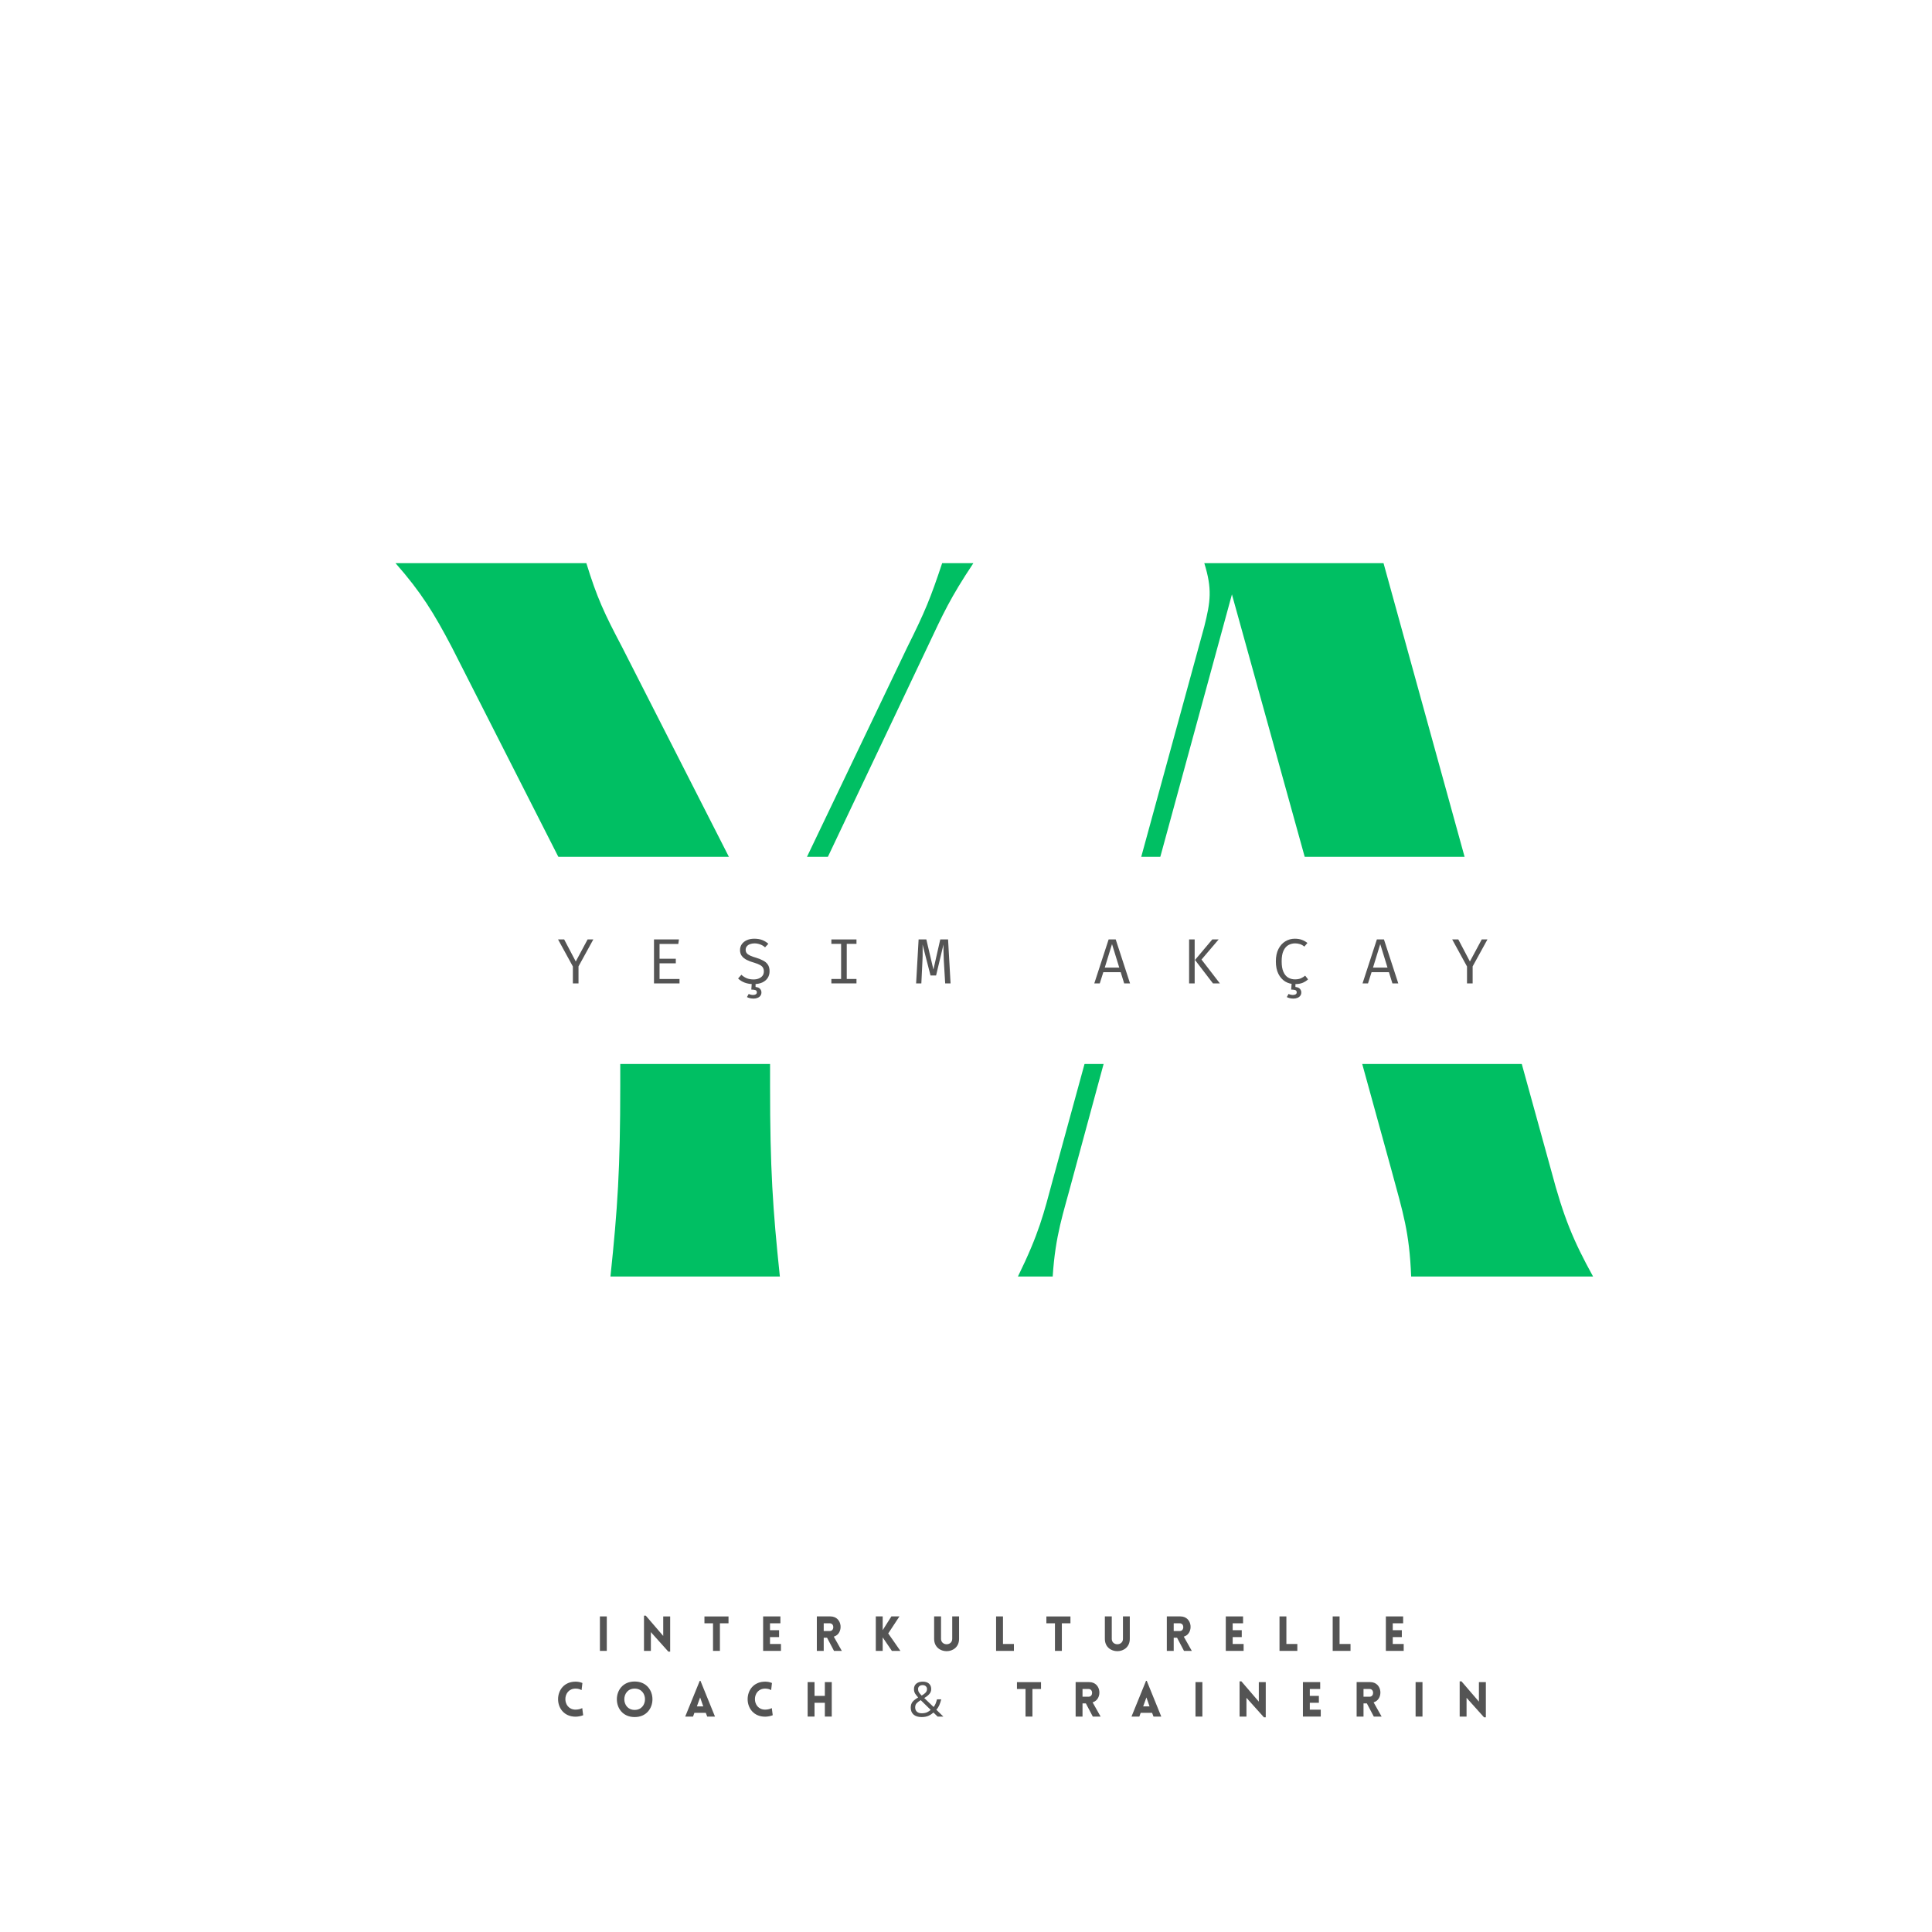 <svg xmlns="http://www.w3.org/2000/svg" xmlns:xlink="http://www.w3.org/1999/xlink" width="500" zoomAndPan="magnify" viewBox="0 0 375 375" height="500" preserveAspectRatio="xMidYMid meet" version="1.0"><defs><g/><clipPath id="6bc3604c19"><path d="M 20.16 166.309 L 354.84 166.309 L 354.84 206.523 L 20.16 206.523 Z M 20.16 166.309 " clip-rule="nonzero"/></clipPath></defs><rect x="-37.5" width="450" fill="#ffffff" y="-37.5" height="450" fill-opacity="1"/><rect x="-37.5" width="450" fill="#ffffff" y="-37.5" height="450" fill-opacity="1"/><g fill="#00bf63" fill-opacity="1"><g transform="translate(68.121, 247.773)"><g><path d="M 111.98 -122.367 C 114.922 -128.598 116.309 -131.711 120.809 -138.461 L 114.75 -138.461 C 112.5 -131.711 111.461 -129.117 108 -122.191 L 81.172 -66.117 L 52.617 -122.191 C 49.152 -128.77 47.77 -131.711 45.691 -138.461 L 8.652 -138.461 C 13.672 -132.75 16.098 -128.77 19.559 -122.191 L 52.27 -57.809 L 52.27 -37.039 C 52.27 -20.941 51.75 -13.152 50.367 0 L 83.25 0 C 81.867 -13.152 81.348 -20.941 81.348 -37.039 L 81.348 -57.809 Z M 111.98 -122.367 "/></g></g></g><g fill="#00bf63" fill-opacity="1"><g transform="translate(188.926, 247.773)"><g><path d="M 112.152 -20.598 L 79.617 -138.461 L 44.828 -138.461 C 46.387 -133.441 46.039 -131.02 44.828 -126.172 L 15.402 -18.691 C 13.672 -12.289 12.809 -8.48 8.652 0 L 15.402 0 C 15.922 -8.133 17.48 -12.289 19.211 -18.867 L 27.52 -49.5 L 73.211 -49.5 L 81.172 -20.598 C 83.422 -12.289 84.637 -8.652 84.98 0 L 120.289 0 C 116.48 -6.922 114.578 -11.422 112.152 -20.598 Z M 28.559 -53.137 L 50.191 -132.402 L 72.172 -53.137 Z M 28.559 -53.137 "/></g></g></g><g clip-path="url(#6bc3604c19)"><path fill="#ffffff" d="M 20.16 166.309 L 354.84 166.309 L 354.84 206.523 L 20.16 206.523 Z M 20.16 166.309 " fill-opacity="1" fill-rule="nonzero"/></g><g fill="#545454" fill-opacity="1"><g transform="translate(108.022, 190.875)"><g><path d="M 4.266 -3.297 L 4.266 0 L 3.172 0 L 3.172 -3.281 L 0.297 -8.531 L 1.484 -8.531 L 3.734 -4.25 L 6.031 -8.531 L 7.141 -8.531 Z M 4.266 -3.297 "/></g></g></g><g fill="#545454" fill-opacity="1"><g transform="translate(125.377, 190.875)"><g><path d="M 2.641 -7.656 L 2.641 -4.781 L 5.797 -4.781 L 5.797 -3.891 L 2.641 -3.891 L 2.641 -0.859 L 6.516 -0.859 L 6.516 0 L 1.562 0 L 1.562 -8.531 L 6.406 -8.531 L 6.281 -7.656 Z M 2.641 -7.656 "/></g></g></g><g fill="#545454" fill-opacity="1"><g transform="translate(142.732, 190.875)"><g><path d="M 6.641 -2.359 C 6.641 -1.867 6.52 -1.438 6.281 -1.062 C 6.039 -0.688 5.688 -0.391 5.219 -0.172 C 4.758 0.035 4.195 0.141 3.531 0.141 C 2.906 0.141 2.336 0.047 1.828 -0.141 C 1.328 -0.328 0.895 -0.598 0.531 -0.953 L 1.172 -1.672 C 1.473 -1.391 1.816 -1.164 2.203 -1 C 2.586 -0.844 3.035 -0.766 3.547 -0.766 C 3.898 -0.766 4.223 -0.82 4.516 -0.938 C 4.816 -1.051 5.062 -1.223 5.25 -1.453 C 5.438 -1.68 5.531 -1.977 5.531 -2.344 C 5.531 -2.613 5.473 -2.848 5.359 -3.047 C 5.254 -3.242 5.066 -3.414 4.797 -3.562 C 4.523 -3.719 4.145 -3.867 3.656 -4.016 C 3.094 -4.172 2.609 -4.352 2.203 -4.562 C 1.797 -4.77 1.477 -5.023 1.25 -5.328 C 1.02 -5.641 0.906 -6.02 0.906 -6.469 C 0.906 -6.895 1.02 -7.273 1.25 -7.609 C 1.488 -7.941 1.816 -8.203 2.234 -8.391 C 2.648 -8.578 3.129 -8.672 3.672 -8.672 C 4.266 -8.672 4.773 -8.586 5.203 -8.422 C 5.641 -8.254 6.039 -8.008 6.406 -7.688 L 5.766 -7 C 5.461 -7.27 5.133 -7.461 4.781 -7.578 C 4.426 -7.703 4.07 -7.766 3.719 -7.766 C 3.406 -7.766 3.117 -7.719 2.859 -7.625 C 2.598 -7.531 2.391 -7.391 2.234 -7.203 C 2.078 -7.023 2 -6.797 2 -6.516 C 2 -6.266 2.066 -6.051 2.203 -5.875 C 2.336 -5.695 2.562 -5.535 2.875 -5.391 C 3.188 -5.242 3.613 -5.094 4.156 -4.938 C 4.594 -4.801 5 -4.633 5.375 -4.438 C 5.758 -4.25 6.066 -3.988 6.297 -3.656 C 6.523 -3.332 6.641 -2.898 6.641 -2.359 Z M 4.172 1.734 C 4.172 1.516 4.07 1.367 3.875 1.297 C 3.688 1.234 3.426 1.203 3.094 1.203 L 3.203 -0.203 L 3.922 -0.203 L 3.922 0.703 C 4.328 0.734 4.617 0.852 4.797 1.062 C 4.973 1.27 5.062 1.492 5.062 1.734 C 5.062 2.016 4.988 2.242 4.844 2.422 C 4.707 2.598 4.523 2.727 4.297 2.812 C 4.066 2.906 3.816 2.953 3.547 2.953 C 3.305 2.953 3.07 2.926 2.844 2.875 C 2.613 2.82 2.414 2.75 2.25 2.656 L 2.594 2.047 C 2.707 2.109 2.836 2.156 2.984 2.188 C 3.141 2.227 3.285 2.25 3.422 2.25 C 3.641 2.25 3.816 2.207 3.953 2.125 C 4.098 2.051 4.172 1.922 4.172 1.734 Z M 4.172 1.734 "/></g></g></g><g fill="#545454" fill-opacity="1"><g transform="translate(160.087, 190.875)"><g><path d="M 6.156 -8.531 L 6.156 -7.672 L 4.266 -7.672 L 4.266 -0.859 L 6.156 -0.859 L 6.156 0 L 1.281 0 L 1.281 -0.859 L 3.172 -0.859 L 3.172 -7.672 L 1.281 -7.672 L 1.281 -8.531 Z M 6.156 -8.531 "/></g></g></g><g fill="#545454" fill-opacity="1"><g transform="translate(177.442, 190.875)"><g><path d="M 6.578 -8.531 L 7.062 0 L 6.016 0 L 5.75 -4.453 C 5.738 -4.754 5.727 -5.062 5.719 -5.375 C 5.707 -5.688 5.695 -5.984 5.688 -6.266 C 5.688 -6.547 5.688 -6.797 5.688 -7.016 C 5.688 -7.242 5.688 -7.422 5.688 -7.547 L 4.25 -1.531 L 3.172 -1.531 L 1.625 -7.547 C 1.633 -7.422 1.641 -7.242 1.641 -7.016 C 1.641 -6.785 1.641 -6.52 1.641 -6.219 C 1.648 -5.926 1.648 -5.625 1.641 -5.312 C 1.641 -5.008 1.629 -4.727 1.609 -4.469 L 1.391 0 L 0.375 0 L 0.859 -8.531 L 2.359 -8.531 L 3.734 -2.688 L 5.062 -8.531 Z M 6.578 -8.531 "/></g></g></g><g fill="#545454" fill-opacity="1"><g transform="translate(194.798, 190.875)"><g/></g></g><g fill="#545454" fill-opacity="1"><g transform="translate(212.153, 190.875)"><g><path d="M 5.375 -2.172 L 2 -2.172 L 1.312 0 L 0.25 0 L 3.031 -8.531 L 4.406 -8.531 L 7.188 0 L 6.047 0 Z M 2.281 -3.062 L 5.094 -3.062 L 3.688 -7.625 Z M 2.281 -3.062 "/></g></g></g><g fill="#545454" fill-opacity="1"><g transform="translate(229.508, 190.875)"><g><path d="M 2.375 0 L 1.297 0 L 1.297 -8.531 L 2.375 -8.531 Z M 2.438 -4.547 L 5.797 -8.531 L 7.031 -8.531 L 3.703 -4.625 L 7.266 0 L 5.922 0 Z M 2.438 -4.547 "/></g></g></g><g fill="#545454" fill-opacity="1"><g transform="translate(246.863, 190.875)"><g><path d="M 4.438 -8.672 C 4.988 -8.672 5.453 -8.598 5.828 -8.453 C 6.211 -8.316 6.57 -8.113 6.906 -7.844 L 6.312 -7.141 C 6.039 -7.367 5.754 -7.531 5.453 -7.625 C 5.148 -7.719 4.836 -7.766 4.516 -7.766 C 4.047 -7.766 3.613 -7.656 3.219 -7.438 C 2.82 -7.219 2.504 -6.852 2.266 -6.344 C 2.023 -5.832 1.906 -5.141 1.906 -4.266 C 1.906 -3.422 2.02 -2.742 2.25 -2.234 C 2.477 -1.723 2.785 -1.352 3.172 -1.125 C 3.566 -0.895 4.004 -0.781 4.484 -0.781 C 4.961 -0.781 5.359 -0.852 5.672 -1 C 5.984 -1.145 6.25 -1.312 6.469 -1.5 L 7.031 -0.781 C 6.77 -0.531 6.43 -0.312 6.016 -0.125 C 5.598 0.051 5.086 0.141 4.484 0.141 C 3.785 0.141 3.156 -0.023 2.594 -0.359 C 2.039 -0.703 1.598 -1.203 1.266 -1.859 C 0.941 -2.516 0.781 -3.316 0.781 -4.266 C 0.781 -5.223 0.945 -6.023 1.281 -6.672 C 1.613 -7.328 2.055 -7.82 2.609 -8.156 C 3.172 -8.5 3.781 -8.672 4.438 -8.672 Z M 4.828 1.734 C 4.828 1.516 4.727 1.367 4.531 1.297 C 4.344 1.234 4.082 1.203 3.75 1.203 L 3.859 -0.203 L 4.578 -0.203 L 4.578 0.703 C 4.984 0.734 5.273 0.852 5.453 1.062 C 5.629 1.27 5.719 1.492 5.719 1.734 C 5.719 2.016 5.645 2.242 5.5 2.422 C 5.363 2.598 5.18 2.727 4.953 2.812 C 4.723 2.906 4.473 2.953 4.203 2.953 C 3.961 2.953 3.727 2.926 3.5 2.875 C 3.27 2.82 3.07 2.75 2.906 2.656 L 3.25 2.047 C 3.363 2.109 3.492 2.156 3.641 2.188 C 3.797 2.227 3.941 2.25 4.078 2.25 C 4.297 2.25 4.473 2.207 4.609 2.125 C 4.754 2.051 4.828 1.922 4.828 1.734 Z M 4.828 1.734 "/></g></g></g><g fill="#545454" fill-opacity="1"><g transform="translate(264.218, 190.875)"><g><path d="M 5.375 -2.172 L 2 -2.172 L 1.312 0 L 0.25 0 L 3.031 -8.531 L 4.406 -8.531 L 7.188 0 L 6.047 0 Z M 2.281 -3.062 L 5.094 -3.062 L 3.688 -7.625 Z M 2.281 -3.062 "/></g></g></g><g fill="#545454" fill-opacity="1"><g transform="translate(281.573, 190.875)"><g><path d="M 4.266 -3.297 L 4.266 0 L 3.172 0 L 3.172 -3.281 L 0.297 -8.531 L 1.484 -8.531 L 3.734 -4.25 L 6.031 -8.531 L 7.141 -8.531 Z M 4.266 -3.297 "/></g></g></g><g fill="#545454" fill-opacity="1"><g transform="translate(107.876, 333.186)"><g><path d="M 5.008 -5.137 L 5.168 -6.516 C 4.766 -6.691 4.316 -6.777 3.848 -6.777 C -0.684 -6.777 -0.691 0.02 3.848 0.02 C 4.316 0.02 4.906 -0.094 5.316 -0.262 L 5.137 -1.648 C 4.887 -1.516 4.426 -1.348 3.848 -1.348 C 1.199 -1.348 1.199 -5.43 3.848 -5.43 C 4.426 -5.43 4.754 -5.27 5.008 -5.137 Z M 5.008 -5.137 "/></g></g></g><g fill="#545454" fill-opacity="1"><g transform="translate(119.218, 333.186)"><g><path d="M 3.969 0.094 C 8.574 0.094 8.574 -6.805 3.969 -6.805 C -0.637 -6.805 -0.637 0.094 3.969 0.094 Z M 3.969 -1.293 C 1.293 -1.293 1.293 -5.43 3.969 -5.43 C 6.645 -5.43 6.645 -1.293 3.969 -1.293 Z M 3.969 -1.293 "/></g></g></g><g fill="#545454" fill-opacity="1"><g transform="translate(132.851, 333.186)"><g><path d="M 0.148 0 L 1.668 0 L 1.93 -0.723 L 4.145 -0.723 L 4.418 0 L 5.926 0 L 3.109 -6.938 L 2.969 -6.938 Z M 2.414 -1.977 L 3.043 -3.715 L 3.652 -1.977 Z M 2.414 -1.977 "/></g></g></g><g fill="#545454" fill-opacity="1"><g transform="translate(144.67, 333.186)"><g><path d="M 5.008 -5.137 L 5.168 -6.516 C 4.766 -6.691 4.316 -6.777 3.848 -6.777 C -0.684 -6.777 -0.691 0.02 3.848 0.02 C 4.316 0.02 4.906 -0.094 5.316 -0.262 L 5.137 -1.648 C 4.887 -1.516 4.426 -1.348 3.848 -1.348 C 1.199 -1.348 1.199 -5.43 3.848 -5.43 C 4.426 -5.43 4.754 -5.27 5.008 -5.137 Z M 5.008 -5.137 "/></g></g></g><g fill="#545454" fill-opacity="1"><g transform="translate(156.013, 333.186)"><g><path d="M 5.43 0 L 5.43 -6.691 L 4.09 -6.691 L 4.09 -4.016 L 2.086 -4.016 L 2.086 -6.691 L 0.75 -6.691 L 0.75 0 L 2.086 0 L 2.086 -2.676 L 4.09 -2.676 L 4.09 0 Z M 5.43 0 "/></g></g></g><g fill="#545454" fill-opacity="1"><g transform="translate(167.907, 333.186)"><g/></g></g><g fill="#545454" fill-opacity="1"><g transform="translate(176.275, 333.186)"><g><path d="M 2.844 -6.781 C 3.344 -6.781 3.738 -6.656 4.031 -6.406 C 4.32 -6.156 4.469 -5.801 4.469 -5.344 C 4.469 -4.945 4.336 -4.613 4.078 -4.344 C 3.828 -4.07 3.508 -3.82 3.125 -3.594 L 4.938 -1.859 C 5.094 -2.047 5.223 -2.266 5.328 -2.516 C 5.43 -2.773 5.52 -3.051 5.594 -3.344 L 6.422 -3.344 C 6.316 -2.938 6.191 -2.562 6.047 -2.219 C 5.898 -1.883 5.707 -1.586 5.469 -1.328 L 6.828 0 L 5.719 0 L 4.906 -0.781 C 4.613 -0.52 4.285 -0.305 3.922 -0.141 C 3.555 0.016 3.117 0.094 2.609 0.094 C 1.953 0.094 1.438 -0.062 1.062 -0.375 C 0.688 -0.695 0.5 -1.148 0.5 -1.734 C 0.5 -2.211 0.625 -2.598 0.875 -2.891 C 1.133 -3.18 1.488 -3.453 1.938 -3.703 C 1.738 -3.93 1.551 -4.172 1.375 -4.422 C 1.207 -4.68 1.125 -4.984 1.125 -5.328 C 1.125 -5.785 1.273 -6.141 1.578 -6.391 C 1.891 -6.648 2.312 -6.781 2.844 -6.781 Z M 2.812 -6.109 C 2.551 -6.109 2.336 -6.039 2.172 -5.906 C 2.004 -5.77 1.922 -5.578 1.922 -5.328 C 1.922 -5.109 1.977 -4.898 2.094 -4.703 C 2.219 -4.516 2.395 -4.305 2.625 -4.078 C 2.988 -4.297 3.25 -4.492 3.406 -4.672 C 3.57 -4.859 3.656 -5.082 3.656 -5.344 C 3.656 -5.57 3.578 -5.754 3.422 -5.891 C 3.273 -6.035 3.07 -6.109 2.812 -6.109 Z M 2.438 -3.188 C 2.094 -2.988 1.828 -2.785 1.641 -2.578 C 1.453 -2.379 1.359 -2.109 1.359 -1.766 C 1.359 -1.422 1.473 -1.145 1.703 -0.938 C 1.93 -0.738 2.238 -0.641 2.625 -0.641 C 3.031 -0.641 3.375 -0.703 3.656 -0.828 C 3.938 -0.961 4.176 -1.117 4.375 -1.297 Z M 2.438 -3.188 "/></g></g></g><g fill="#545454" fill-opacity="1"><g transform="translate(188.833, 333.186)"><g/></g></g><g fill="#545454" fill-opacity="1"><g transform="translate(197.202, 333.186)"><g><path d="M 3.191 0 L 3.191 -5.355 L 4.859 -5.355 L 4.859 -6.684 L 0.188 -6.684 L 0.188 -5.355 L 1.852 -5.355 L 1.852 0 Z M 3.191 0 "/></g></g></g><g fill="#545454" fill-opacity="1"><g transform="translate(208.03, 333.186)"><g><path d="M 4.082 0 L 5.598 0 L 4.043 -2.762 C 6.008 -3.332 5.773 -6.691 3.387 -6.691 L 0.75 -6.691 L 0.75 0 L 2.086 0 L 2.086 -2.555 L 2.734 -2.555 Z M 2.086 -3.855 L 2.086 -5.355 L 3.266 -5.355 C 4.176 -5.355 4.176 -3.855 3.266 -3.855 Z M 2.086 -3.855 "/></g></g></g><g fill="#545454" fill-opacity="1"><g transform="translate(219.475, 333.186)"><g><path d="M 0.148 0 L 1.668 0 L 1.93 -0.723 L 4.145 -0.723 L 4.418 0 L 5.926 0 L 3.109 -6.938 L 2.969 -6.938 Z M 2.414 -1.977 L 3.043 -3.715 L 3.652 -1.977 Z M 2.414 -1.977 "/></g></g></g><g fill="#545454" fill-opacity="1"><g transform="translate(231.294, 333.186)"><g><path d="M 2.086 0 L 2.086 -6.691 L 0.75 -6.691 L 0.75 0 Z M 2.086 0 "/></g></g></g><g fill="#545454" fill-opacity="1"><g transform="translate(239.85, 333.186)"><g><path d="M 2.086 -3.641 L 5.477 0.141 L 5.832 0.141 L 5.832 -6.684 L 4.484 -6.684 L 4.484 -2.902 L 1.105 -6.832 L 0.75 -6.832 L 0.75 0 L 2.086 0 Z M 2.086 -3.641 "/></g></g></g><g fill="#545454" fill-opacity="1"><g transform="translate(252.146, 333.186)"><g><path d="M 4.211 0 L 4.211 -1.34 L 2.086 -1.34 L 2.086 -2.676 L 3.848 -2.676 L 3.848 -4.016 L 2.086 -4.016 L 2.086 -5.355 L 4.102 -5.355 L 4.102 -6.691 L 0.75 -6.691 L 0.75 0 Z M 4.211 0 "/></g></g></g><g fill="#545454" fill-opacity="1"><g transform="translate(262.572, 333.186)"><g><path d="M 4.082 0 L 5.598 0 L 4.043 -2.762 C 6.008 -3.332 5.773 -6.691 3.387 -6.691 L 0.75 -6.691 L 0.75 0 L 2.086 0 L 2.086 -2.555 L 2.734 -2.555 Z M 2.086 -3.855 L 2.086 -5.355 L 3.266 -5.355 C 4.176 -5.355 4.176 -3.855 3.266 -3.855 Z M 2.086 -3.855 "/></g></g></g><g fill="#545454" fill-opacity="1"><g transform="translate(274.017, 333.186)"><g><path d="M 2.086 0 L 2.086 -6.691 L 0.75 -6.691 L 0.75 0 Z M 2.086 0 "/></g></g></g><g fill="#545454" fill-opacity="1"><g transform="translate(282.572, 333.186)"><g><path d="M 2.086 -3.641 L 5.477 0.141 L 5.832 0.141 L 5.832 -6.684 L 4.484 -6.684 L 4.484 -2.902 L 1.105 -6.832 L 0.75 -6.832 L 0.75 0 L 2.086 0 Z M 2.086 -3.641 "/></g></g></g><g fill="#545454" fill-opacity="1"><g transform="translate(115.692, 320.436)"><g><path d="M 2.086 0 L 2.086 -6.691 L 0.75 -6.691 L 0.75 0 Z M 2.086 0 "/></g></g></g><g fill="#545454" fill-opacity="1"><g transform="translate(124.247, 320.436)"><g><path d="M 2.086 -3.641 L 5.477 0.141 L 5.832 0.141 L 5.832 -6.684 L 4.484 -6.684 L 4.484 -2.902 L 1.105 -6.832 L 0.75 -6.832 L 0.75 0 L 2.086 0 Z M 2.086 -3.641 "/></g></g></g><g fill="#545454" fill-opacity="1"><g transform="translate(136.544, 320.436)"><g><path d="M 3.191 0 L 3.191 -5.355 L 4.859 -5.355 L 4.859 -6.684 L 0.188 -6.684 L 0.188 -5.355 L 1.852 -5.355 L 1.852 0 Z M 3.191 0 "/></g></g></g><g fill="#545454" fill-opacity="1"><g transform="translate(147.372, 320.436)"><g><path d="M 4.211 0 L 4.211 -1.34 L 2.086 -1.34 L 2.086 -2.676 L 3.848 -2.676 L 3.848 -4.016 L 2.086 -4.016 L 2.086 -5.355 L 4.102 -5.355 L 4.102 -6.691 L 0.75 -6.691 L 0.75 0 Z M 4.211 0 "/></g></g></g><g fill="#545454" fill-opacity="1"><g transform="translate(157.797, 320.436)"><g><path d="M 4.082 0 L 5.598 0 L 4.043 -2.762 C 6.008 -3.332 5.773 -6.691 3.387 -6.691 L 0.75 -6.691 L 0.75 0 L 2.086 0 L 2.086 -2.555 L 2.734 -2.555 Z M 2.086 -3.855 L 2.086 -5.355 L 3.266 -5.355 C 4.176 -5.355 4.176 -3.855 3.266 -3.855 Z M 2.086 -3.855 "/></g></g></g><g fill="#545454" fill-opacity="1"><g transform="translate(169.243, 320.436)"><g><path d="M 0.75 0 L 2.086 0 L 2.086 -2.621 L 3.867 0 L 5.523 0 L 3.164 -3.387 L 5.336 -6.691 L 3.773 -6.691 L 2.086 -4.023 L 2.086 -6.691 L 0.75 -6.691 Z M 0.75 0 "/></g></g></g><g fill="#545454" fill-opacity="1"><g transform="translate(180.604, 320.436)"><g><path d="M 5.551 -2.332 L 5.551 -6.691 L 4.223 -6.691 L 4.223 -2.34 C 4.223 -0.938 2.051 -0.938 2.051 -2.34 L 2.051 -6.691 L 0.711 -6.691 L 0.711 -2.332 C 0.711 0.852 5.551 0.852 5.551 -2.332 Z M 5.551 -2.332 "/></g></g></g><g fill="#545454" fill-opacity="1"><g transform="translate(192.591, 320.436)"><g><path d="M 0.75 -6.691 L 0.75 0 L 4.211 0 L 4.211 -1.34 L 2.086 -1.34 L 2.086 -6.691 Z M 0.75 -6.691 "/></g></g></g><g fill="#545454" fill-opacity="1"><g transform="translate(202.914, 320.436)"><g><path d="M 3.191 0 L 3.191 -5.355 L 4.859 -5.355 L 4.859 -6.684 L 0.188 -6.684 L 0.188 -5.355 L 1.852 -5.355 L 1.852 0 Z M 3.191 0 "/></g></g></g><g fill="#545454" fill-opacity="1"><g transform="translate(213.742, 320.436)"><g><path d="M 5.551 -2.332 L 5.551 -6.691 L 4.223 -6.691 L 4.223 -2.34 C 4.223 -0.938 2.051 -0.938 2.051 -2.34 L 2.051 -6.691 L 0.711 -6.691 L 0.711 -2.332 C 0.711 0.852 5.551 0.852 5.551 -2.332 Z M 5.551 -2.332 "/></g></g></g><g fill="#545454" fill-opacity="1"><g transform="translate(225.73, 320.436)"><g><path d="M 4.082 0 L 5.598 0 L 4.043 -2.762 C 6.008 -3.332 5.773 -6.691 3.387 -6.691 L 0.75 -6.691 L 0.75 0 L 2.086 0 L 2.086 -2.555 L 2.734 -2.555 Z M 2.086 -3.855 L 2.086 -5.355 L 3.266 -5.355 C 4.176 -5.355 4.176 -3.855 3.266 -3.855 Z M 2.086 -3.855 "/></g></g></g><g fill="#545454" fill-opacity="1"><g transform="translate(237.175, 320.436)"><g><path d="M 4.211 0 L 4.211 -1.34 L 2.086 -1.34 L 2.086 -2.676 L 3.848 -2.676 L 3.848 -4.016 L 2.086 -4.016 L 2.086 -5.355 L 4.102 -5.355 L 4.102 -6.691 L 0.75 -6.691 L 0.75 0 Z M 4.211 0 "/></g></g></g><g fill="#545454" fill-opacity="1"><g transform="translate(247.601, 320.436)"><g><path d="M 0.75 -6.691 L 0.75 0 L 4.211 0 L 4.211 -1.34 L 2.086 -1.34 L 2.086 -6.691 Z M 0.75 -6.691 "/></g></g></g><g fill="#545454" fill-opacity="1"><g transform="translate(257.924, 320.436)"><g><path d="M 0.75 -6.691 L 0.75 0 L 4.211 0 L 4.211 -1.34 L 2.086 -1.34 L 2.086 -6.691 Z M 0.75 -6.691 "/></g></g></g><g fill="#545454" fill-opacity="1"><g transform="translate(268.246, 320.436)"><g><path d="M 4.211 0 L 4.211 -1.34 L 2.086 -1.34 L 2.086 -2.676 L 3.848 -2.676 L 3.848 -4.016 L 2.086 -4.016 L 2.086 -5.355 L 4.102 -5.355 L 4.102 -6.691 L 0.75 -6.691 L 0.75 0 Z M 4.211 0 "/></g></g></g><g fill="#545454" fill-opacity="1"><g transform="translate(278.676, 320.436)"><g/></g></g></svg>